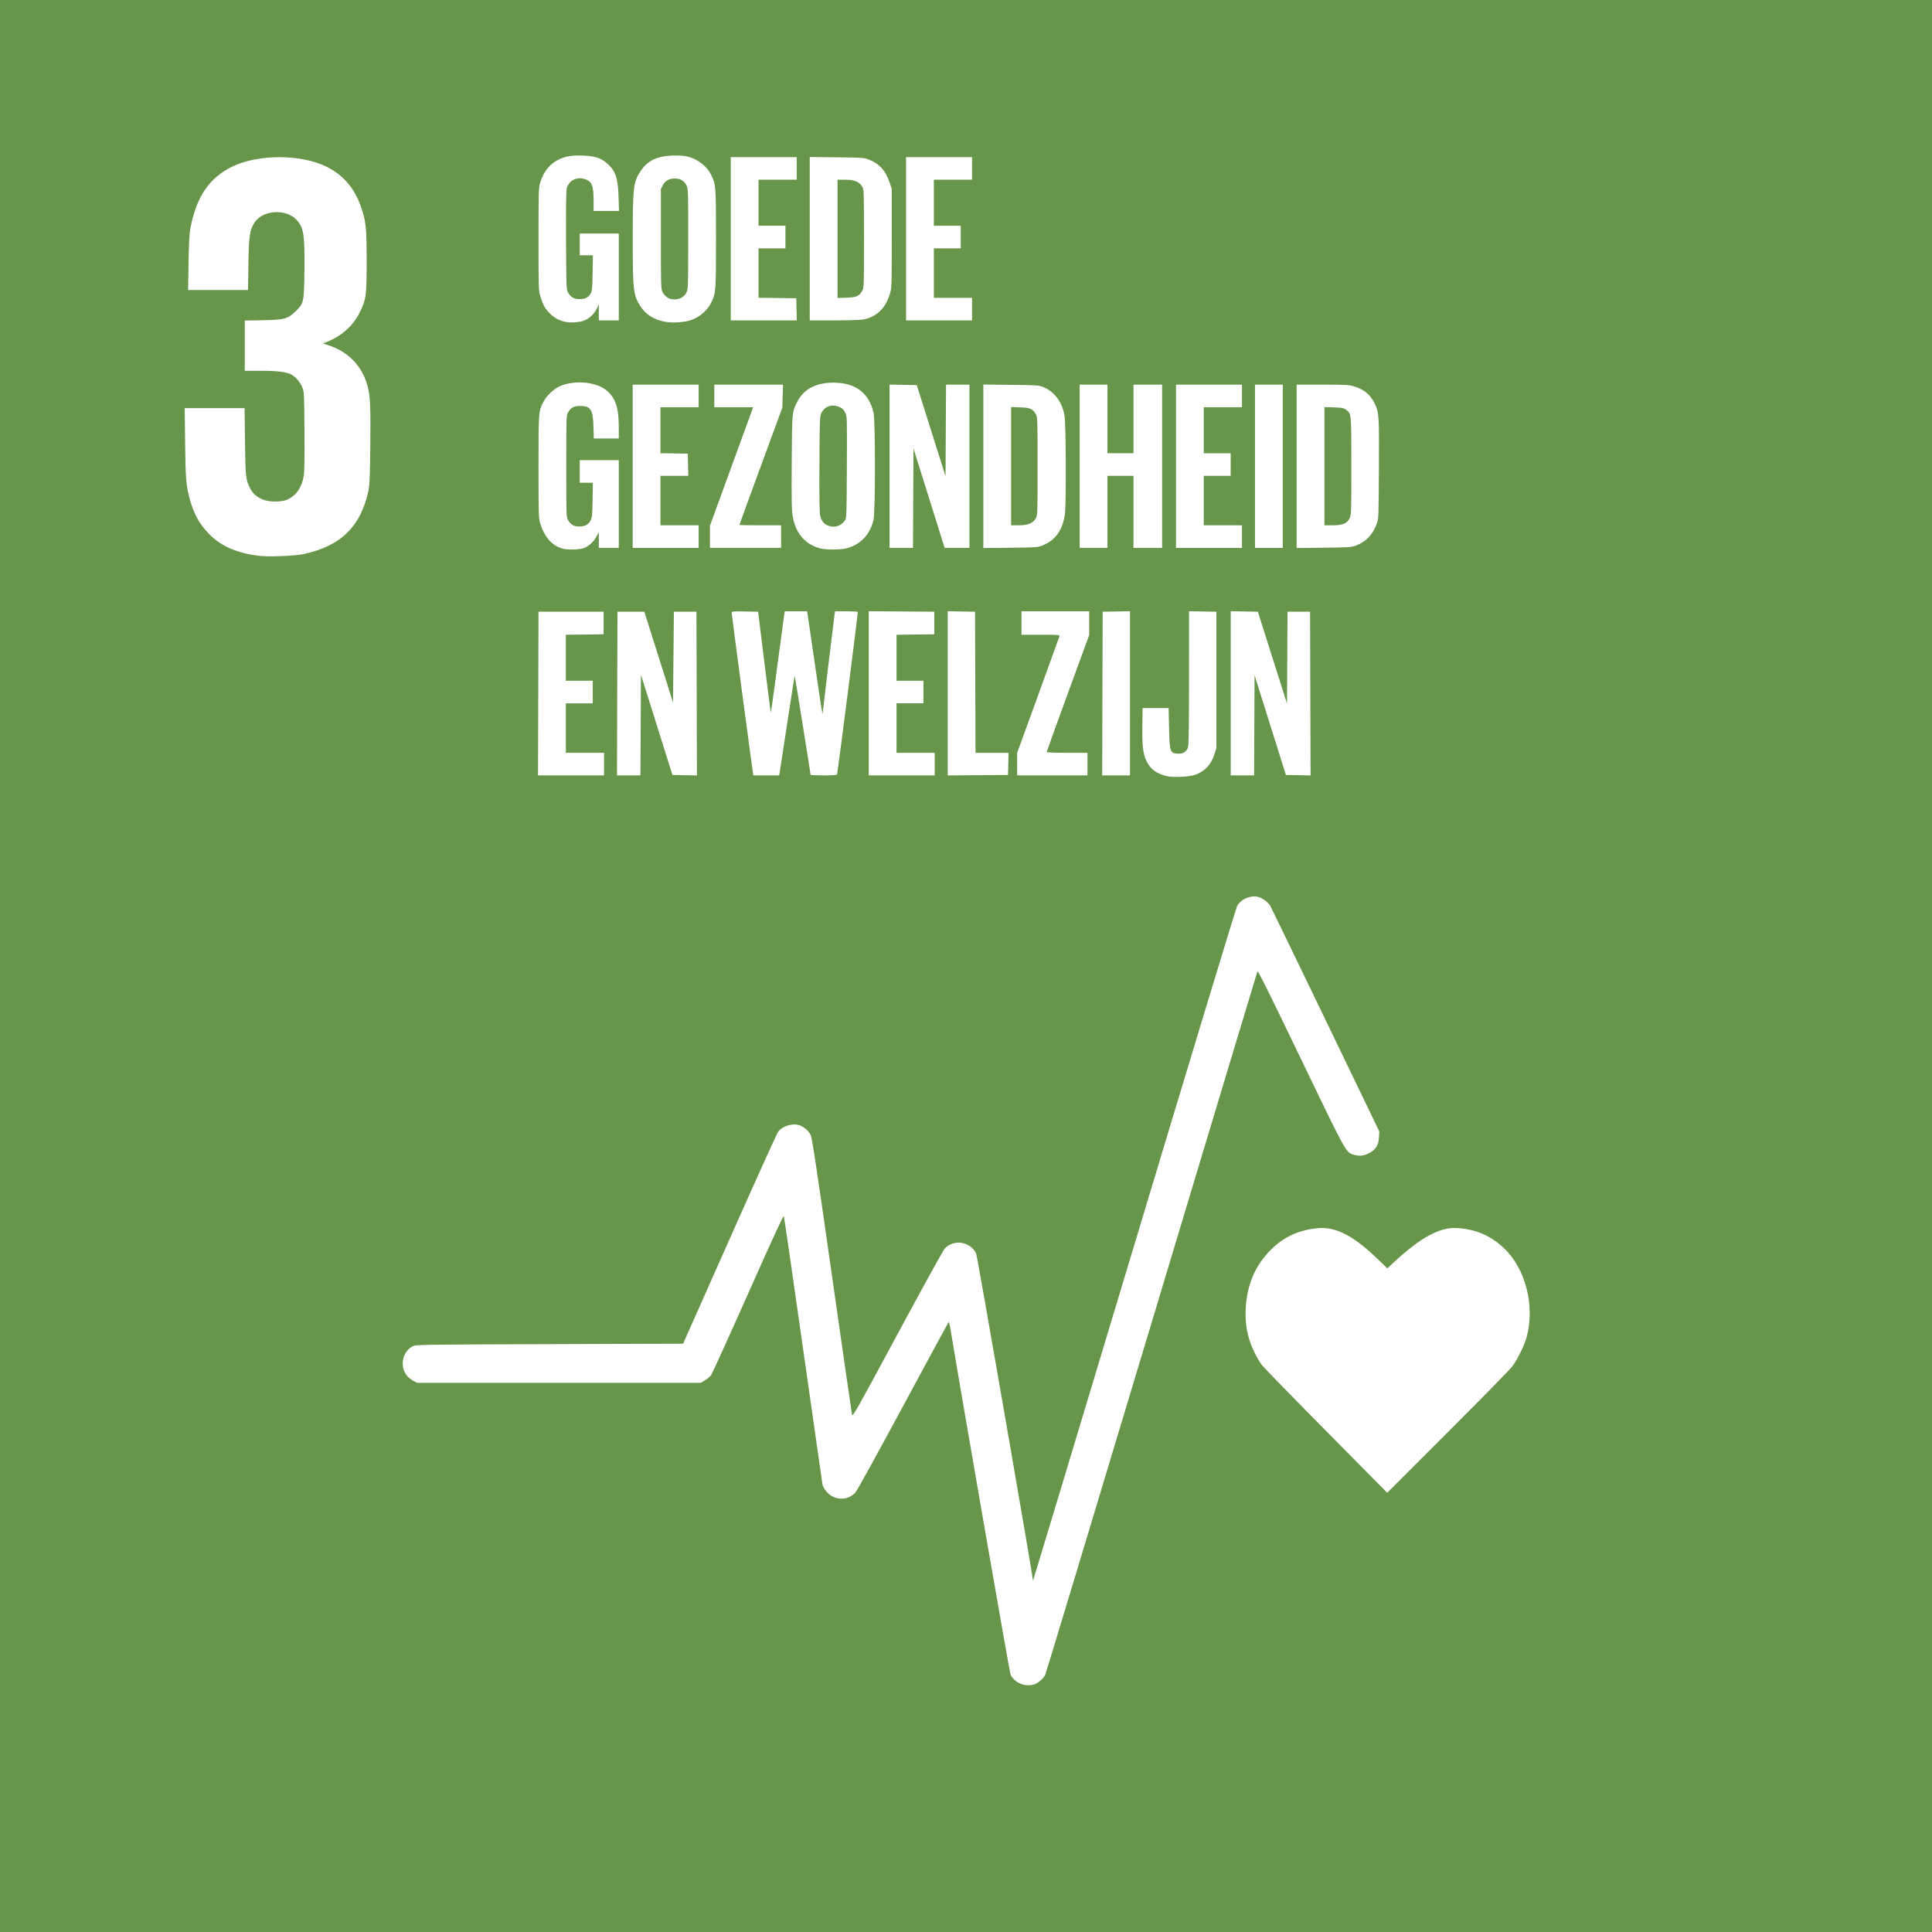 <?xml version="1.0" encoding="UTF-8"?>
<svg width="400mm" height="400mm" version="1.1" viewBox="0 0 400 400" xmlns="http://www.w3.org/2000/svg">
 <title>03 goede gezondheid en welzijn</title>
 <g transform="translate(0,103)">
  <path d="m0 97v-200h400v400h-400zm214.07 148.75c0.819-0.228 1.954-1.207 2.336-2.014 0.151-0.319 10.067-33.142 22.036-72.94s21.822-72.507 21.896-72.687c0.1-0.24 2.51 4.612 8.935 17.97 9.489 19.729 9.362 19.496 10.978 19.98 1.165 0.349 2.065 0.27 3.135-0.274 1.409-0.715 2.023-1.668 2.114-3.283l0.07-1.245-11.076-22.972c-6.092-12.635-11.258-23.296-11.479-23.692-0.482-0.861-1.799-1.791-2.753-1.946-1.596-0.259-3.4 0.589-4.138 1.946-0.216 0.396-9.785 31.946-21.267 70.112-11.482 38.166-20.909 69.427-20.95 69.468-0.04 0.04-0.08-0.04-0.08-0.179-0.01-0.898-11.514-67.091-11.732-67.513-1.283-2.483-4.656-2.97-6.524-0.943-0.308 0.334-4.713 8.325-9.791 17.759-8.305 15.429-9.246 17.1-9.369 16.629-0.07-0.288-1.953-13.283-4.173-28.877-3.174-22.292-4.113-28.503-4.395-29.056-0.407-0.797-1.267-1.586-2.12-1.944-1.474-0.618-3.751 0.03-4.646 1.319-0.262 0.377-4.79 10.393-10.063 22.258l-9.587 21.573-27.634 0.09c-26.589 0.09-27.66 0.102-28.315 0.428-2.261 1.124-2.82 4.432-1.062 6.285 0.266 0.281 0.808 0.685 1.203 0.899l0.718 0.388h58.76l0.847-0.498c0.466-0.274 1.039-0.76 1.273-1.079 0.234-0.319 3.692-7.929 7.683-16.91 5.167-11.626 7.294-16.235 7.386-16 0.07 0.181 1.875 12.627 4.008 27.656 2.133 15.029 3.922 27.542 3.975 27.806 0.187 0.933 1.125 2.08 2.095 2.564 1.656 0.826 3.511 0.505 4.74-0.821 0.31-0.334 4.744-8.373 9.855-17.865 5.111-9.492 9.354-17.323 9.428-17.401 0.07-0.08 0.232 0.447 0.352 1.169 2.224 13.516 12.299 71.467 12.487 71.827 0.895 1.708 2.912 2.547 4.84 2.011zm98.974-65.785c1.11-1.448 2.542-4.332 3.02-6.082 1.779-6.513-0.202-14.268-4.728-18.503-2.655-2.485-5.56-3.777-9.198-4.092-2.337-0.203-4.204 0.307-7.002 1.908-1.566 0.896-4.37 3.092-6.46 5.059l-1.438 1.353-1.977-1.914c-4.958-4.799-8.663-6.732-12.308-6.421-3.871 0.33-6.934 1.69-9.625 4.275-3.338 3.207-5.169 7.364-5.413 12.294-0.123 2.495 0.112 4.483 0.786 6.637 0.525 1.675 1.642 3.912 2.572 5.151 0.358 0.476 6.34 6.618 13.294 13.648l12.644 12.783 12.469-12.463c6.858-6.855 12.872-12.989 13.365-13.632zm-65.524-122.58c1.945-0.703 3.25-2.109 3.913-4.219l0.406-1.292v-28.225l-5.66-0.1-2e-3 13.712c0 8.844-0.07 13.949-0.187 14.378-0.254 0.913-0.922 1.401-1.916 1.401-1.824 0-1.921-0.253-2.03-5.303l-0.09-4.135h-5.391l-0.05 3.506c-0.06 4.293 0.132 5.995 0.87 7.499 0.785 1.603 2.002 2.521 4.035 3.046 1.394 0.36 4.774 0.209 6.104-0.271zm-122.46-2.185v-2.337h-7.907v-10.247h5.571v-4.674h-5.571v-9.521l7.817-0.1v-4.674h-13.477l-0.1 33.888h13.659zm7.591-8.086 0.05-10.423 3.26 10.378 3.26 10.378 5.072 0.1-0.1-33.898h-4.672l-0.09 9.397-0.09 9.397-2.969-9.397-2.969-9.397h-5.563l-0.1 33.888h4.851zm28.755 9.929c0.05-0.272 0.764-4.921 1.586-10.331 0.821-5.41 1.515-9.815 1.542-9.788 0.05 0.05 3.293 20.27 3.293 20.506 0 0.06 1.216 0.108 2.701 0.108 2.001 0 2.72-0.06 2.776-0.224 0.153-0.462 4.365-33.489 4.287-33.618-0.04-0.07-1.121-0.135-2.391-0.135h-2.31l-0.106 0.674c-0.124 0.789-2.434 19.935-2.455 20.349-0.03 0.657-0.23-0.58-1.596-9.967-0.79-5.438-1.483-10.151-1.539-10.472l-0.101-0.584h-4.611l-0.09 0.494c-0.05 0.272-0.687 4.999-1.412 10.505-0.724 5.506-1.35 9.978-1.389 9.938-0.04-0.04-0.649-4.747-1.353-10.46l-1.28-10.388-2.739-0.05c-2.529-0.05-2.739-0.02-2.739 0.272 0 0.334 4.224 32.053 4.405 33.081l0.103 0.584h5.33zm32.118-1.843v-2.337h-7.907v-10.247h5.571v-4.674h-5.571v-9.521l7.817-0.1v-4.674l-13.567-0.1v33.982h13.657zm15.234-0.04 0.05-2.292h-6.837l-0.1-29.214-5.66-0.1v33.991l12.489-0.1zm16.392 0.04v-2.337h-4.223c-2.378 0-4.223-0.07-4.223-0.161 0-0.09 1.981-5.577 4.402-12.196l4.403-12.034v-4.912h-14.016v4.854h3.974c3.699 0 3.968 0.02 3.885 0.315-0.05 0.173-2.039 5.675-4.423 12.227l-4.335 11.913v4.669h14.555zm8.805-14.656v-16.993l-5.66 0.1-0.1 33.888h5.752zm25.74 6.622 0.05-10.371 6.486 20.652 5.106 0.1-0.1-33.898h-4.672l-0.1 19.056-3.019-9.528-3.019-9.528-5.623-0.1v33.987h4.849zm-196.85-35.45c7.699-1.639 11.848-5.696 13.449-13.15 0.231-1.077 0.306-2.926 0.375-9.313 0.09-8.467-0.02-10.566-0.697-12.772-1.204-3.936-4.071-6.781-8.093-8.033l-1.026-0.32 0.94-0.382c2.968-1.207 5.304-3.312 6.642-5.985 1.381-2.76 1.479-3.474 1.476-10.74-0.003-6.931-0.124-8.112-1.147-11.12-1.325-3.896-3.666-6.641-7.142-8.373-5.282-2.632-14.148-2.647-19.538-0.03-4.767 2.313-7.433 6.248-8.672 12.804-0.205 1.085-0.311 3.087-0.377 7.126l-0.09 5.618h12.406l0.08-5.258c0.08-5.843 0.269-7.151 1.225-8.657 1.664-2.625 6.416-2.998 8.673-0.68 1.544 1.586 1.786 3.073 1.7 10.492-0.08 6.617-0.115 6.803-1.743 8.434-1.633 1.636-2.362 1.839-6.885 1.924l-3.728 0.07v10.396l3.369 0.003c3.422 0.003 5.214 0.225 6.274 0.776 0.874 0.454 1.835 1.57 2.257 2.619 0.397 0.984 0.407 1.186 0.462 9.087 0.04 5.438-0.009 8.475-0.146 9.286-0.405 2.4-1.562 4.066-3.402 4.898-1.201 0.543-3.884 0.527-5.12-0.03-1.318-0.595-1.937-1.137-2.518-2.206-0.968-1.779-1.035-2.362-1.127-9.825l-0.08-6.876h-12.4l0.09 7.236c0.09 7.248 0.192 8.628 0.841 11.168 0.858 3.356 2.116 5.666 4.232 7.771 2.411 2.399 5.512 3.762 9.97 4.383 1.949 0.272 7.567 0.07 9.484-0.335zm57.846-1.19c1.112-0.331 2.219-1.306 2.835-2.499l0.455-0.881v3.289h4.133v-18.157h-8.086v4.674h2.722l-0.06 3.551c-0.05 3.04-0.107 3.649-0.397 4.233-0.428 0.861-1.198 1.272-2.397 1.278-1.077 0.005-1.721-0.373-2.296-1.35-0.349-0.591-0.36-0.934-0.36-11.127 0-10.194 0.01-10.536 0.36-11.127 0.608-1.032 1.222-1.367 2.497-1.364 2.201 0.006 2.678 0.741 2.772 4.267l0.07 2.472h5.177l-3e-3 -2.382c-5e-3 -3.866-0.597-5.774-2.279-7.348-2.044-1.913-6.394-2.459-9.652-1.211-1.282 0.491-2.886 1.913-3.557 3.151-1.141 2.109-1.13 1.983-1.13 13.632 0 9.787 0.03 10.69 0.331 11.678 0.874 2.833 2.361 4.566 4.49 5.232 1.027 0.322 3.279 0.316 4.379-0.01zm54.586-0.006c2.885-0.752 4.857-2.831 5.576-5.878 0.394-1.669 0.392-20.549-2e-3 -22.219-0.973-4.127-3.772-6.205-8.352-6.199-3.557 0.004-6.119 1.367-7.426 3.949-1.104 2.182-1.086 1.984-1.157 12.501-0.05 7.996-0.02 9.922 0.205 11.22 0.608 3.525 2.525 5.777 5.649 6.638 1.194 0.329 4.226 0.323 5.508-0.01zm-3.767-4.665c-0.919-0.331-1.47-1.025-1.716-2.16-0.131-0.603-0.176-4.122-0.138-10.698 0.05-9.381 0.07-9.828 0.417-10.505 0.715-1.409 2.198-1.896 3.72-1.222 0.632 0.28 0.895 0.535 1.199 1.165 0.389 0.804 0.39 0.847 0.341 11.335-0.05 10.314-0.06 10.538-0.42 11.024-0.844 1.131-2.113 1.526-3.403 1.061zm-26.864 2.244v-2.337h-7.907v-10.247h5.761l-0.05-2.292-0.05-2.292-5.66-0.1v-9.519h7.907v-4.674h-13.657v33.798h13.657zm17.071 0v-2.337h-4.313c-2.372 0-4.313-0.04-4.313-0.1 0-0.05 1.998-5.534 4.441-12.18l4.441-12.084 0.14-4.764h-14.224v4.674h8.043l-4.471 12.262-4.471 12.262v4.6h14.735zm27.357-7.955 0.05-10.292 3.229 10.292 3.229 10.292h5.131v-33.798h-4.848l-0.05 9.476-0.05 9.476-2.982-9.431-2.982-9.431-5.627-0.1v33.807h4.849zm26.782 9.777c2.641-1.051 4.141-3.145 4.618-6.447 0.29-1.999 0.222-18.732-0.08-20.439-0.5-2.808-2.073-4.934-4.339-5.864-1.026-0.421-1.215-0.435-6.761-0.494l-5.705-0.06v33.848l5.615-0.06c5.359-0.06 5.663-0.08 6.654-0.478zm-6.52-16.4v-12.241l1.874 0.06c2.09 0.07 2.571 0.28 3.247 1.428 0.348 0.591 0.36 0.934 0.36 10.768 0 9.868-0.01 10.175-0.364 10.786-0.582 1.007-1.643 1.438-3.538 1.438h-1.579zm19.946 9.455v-7.461h5.391v14.921h5.93v-33.798h-5.93v14.202h-5.391v-14.202h-5.75v33.798h5.75zm27.853 5.124v-2.337h-7.907v-10.247h5.571v-4.674h-5.571v-9.528h7.907v-4.674h-13.657v33.798h13.657zm8.446-14.562v-16.899h-5.75v33.798h5.75zm15.133 16.418c2.086-0.785 3.47-2.217 4.312-4.463 0.4-1.066 0.405-1.203 0.461-11.443 0.06-11.268 0.03-11.702-0.946-13.631-0.903-1.782-2.142-2.786-4.248-3.442-0.963-0.3-1.703-0.339-6.463-0.339h-5.375v33.821l5.615-0.06c5.226-0.05 5.687-0.09 6.642-0.445zm-6.507-16.434v-12.241l1.932 0.06c1.652 0.05 2.013 0.119 2.494 0.462 1.171 0.836 1.145 0.569 1.145 11.723 0 9.833-0.011 10.111-0.37 10.818-0.538 1.054-1.425 1.409-3.538 1.414l-1.662 4e-3zm-154.09-29.922c1.442-0.225 2.84-1.362 3.528-2.871l0.327-0.719 4e-3 1.663 4e-3 1.663h4.133v-17.978h-8.086v4.494h2.727l-0.06 3.64c-0.05 3.052-0.114 3.735-0.379 4.223-0.473 0.872-1.102 1.203-2.3 1.209-1.183 0.007-1.817-0.351-2.411-1.361-0.347-0.588-0.362-0.982-0.41-10.727-0.03-6.708 0.01-10.355 0.139-10.823 0.429-1.594 1.94-2.427 3.594-1.982 1.581 0.426 1.975 1.33 1.976 4.54l1e-3 2.112h5.253l-0.09-2.921c-0.124-3.943-0.619-5.382-2.392-6.943-1.255-1.105-2.469-1.498-4.932-1.599-2.41-0.1-3.66 0.112-5.178 0.871-1.802 0.901-3.034 2.467-3.739 4.755-0.306 0.991-0.331 1.885-0.331 11.68 0 10.603 2e-4 10.607 0.419 11.955 0.23 0.742 0.608 1.672 0.84 2.067 0.609 1.042 1.843 2.171 2.865 2.622 1.414 0.624 2.551 0.733 4.502 0.429zm22.07-0.1c2.111-0.409 4.07-1.883 5.013-3.772 1.026-2.056 1.039-2.219 1.039-13.293 0-11.05-0.02-11.246-1.024-13.259-0.939-1.874-2.875-3.325-5.097-3.819-0.612-0.136-1.761-0.192-2.965-0.143-3.192 0.129-5.066 1.044-6.499 3.17-1.531 2.272-1.655 3.324-1.655 14.05 0 10.644 0.12 11.701 1.594 13.982 1.799 2.784 5.312 3.913 9.594 3.083zm-3.382-4.612c-0.63-0.157-1.293-0.74-1.64-1.438-0.318-0.639-0.337-1.272-0.337-11.015v-10.337l0.406-0.76c0.499-0.935 1.285-1.373 2.469-1.379 1.156-5e-3 1.967 0.471 2.43 1.428 0.342 0.706 0.356 1.135 0.352 11.06-4e-3 9.838-0.02 10.362-0.354 11.095-0.512 1.127-1.921 1.698-3.326 1.345zm26.106 2.154-0.05-2.292-7.817-0.1v-10.24h5.571v-4.674h-5.571v-9.528h7.907v-4.669h-13.657v33.798h13.668zm13.912 2.09c2.713-0.576 4.479-2.278 5.385-5.191 0.419-1.346 0.419-1.364 0.419-11.596v-10.247l-0.495-1.438c-0.819-2.383-2.075-3.752-4.24-4.62-0.965-0.387-1.29-0.41-6.63-0.467l-5.615-0.06v33.821h5.112c3.101 0 5.487-0.08 6.065-0.203zm-5.427-16.68v-12.241h1.579c1.895 0 2.957 0.432 3.538 1.438 0.353 0.611 0.364 0.918 0.364 10.786 0 9.834-0.01 10.177-0.36 10.768-0.676 1.148-1.157 1.36-3.247 1.428l-1.874 0.06zm27.853 14.545v-2.337h-7.907v-10.247h5.571v-4.674h-5.571v-9.528h7.907v-4.672h-13.657v33.798h13.657z" fill="#67964b">
   <title>03 goede gezondheid en welzijn</title>
  </path>
 </g>
</svg>
